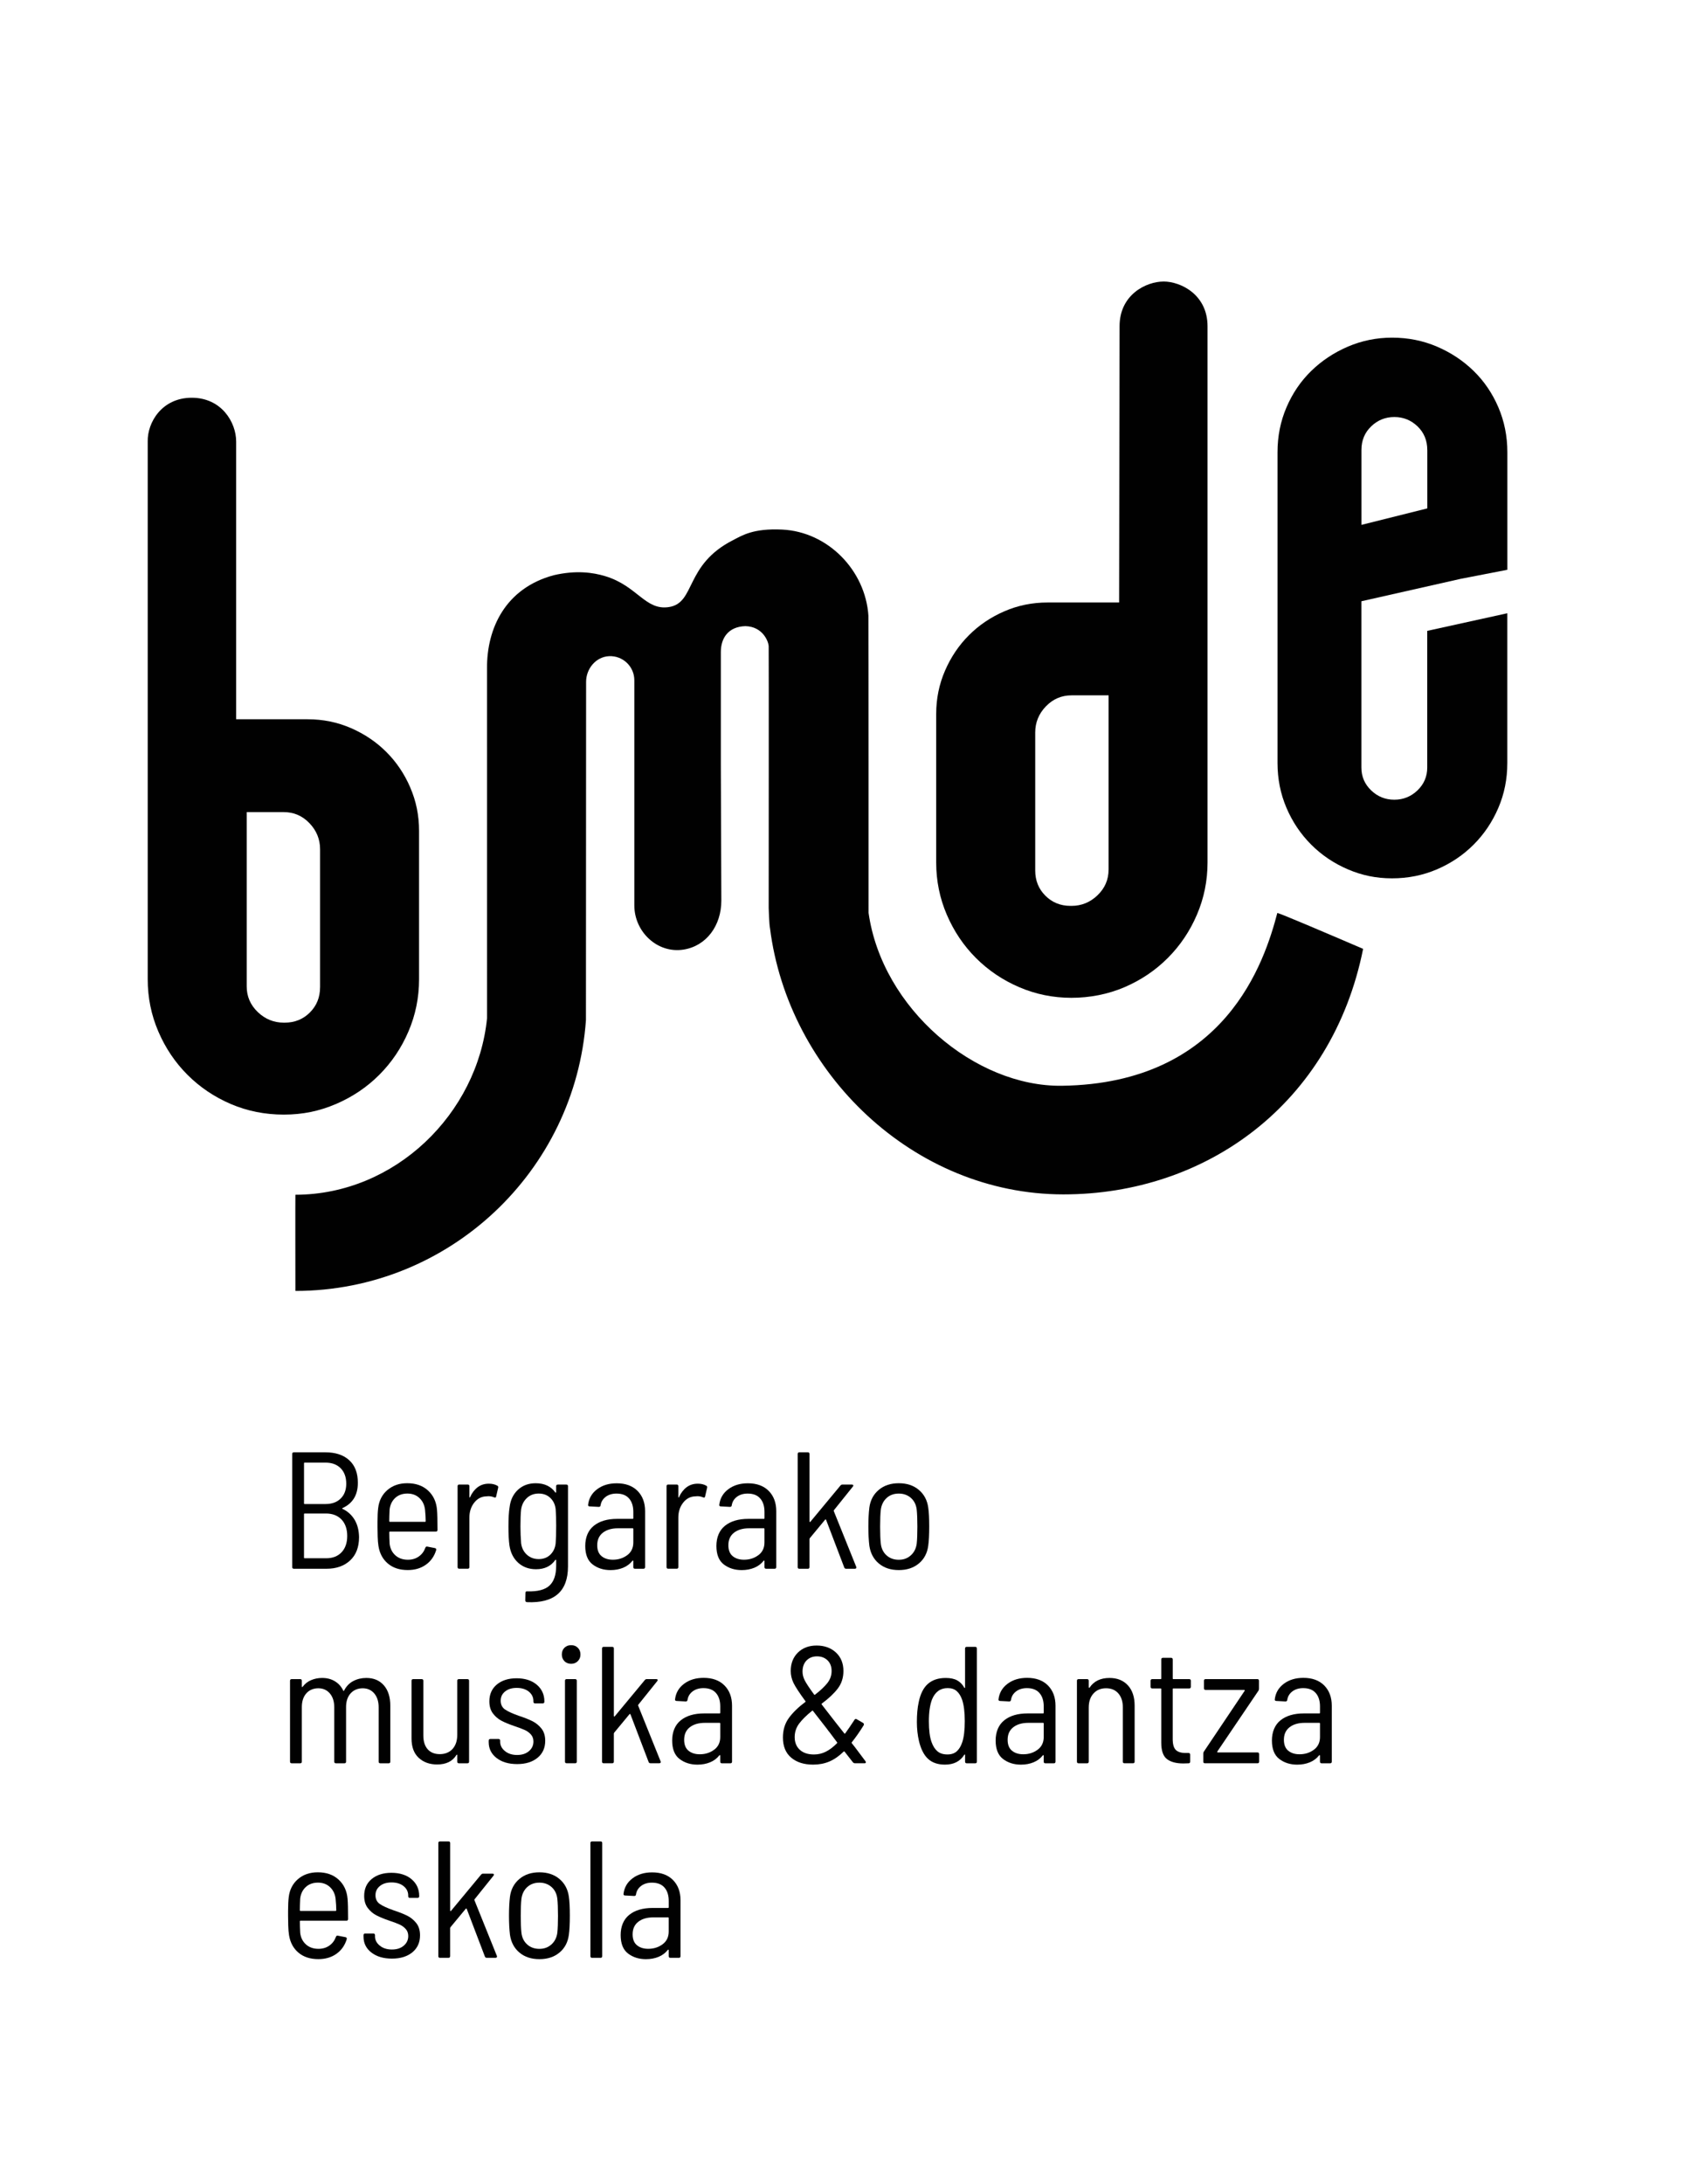 <svg xmlns="http://www.w3.org/2000/svg" id="Capa_2" data-name="Capa 2" viewBox="0 0 752 970.67"><defs><style>      .cls-1 {        fill: #010101;      }    </style></defs><g><path class="cls-1" d="M152.35,670.61c2.32,1.13,4.1,2.76,5.36,4.88,1.26,2.12,1.91,4.68,1.96,7.69,0,4.44-1.32,7.89-3.96,10.35-2.64,2.46-6.12,3.7-10.46,3.7h-14.56c-.49,0-.74-.25-.74-.74v-50.27c0-.49.25-.74.74-.74h13.97c4.53,0,8.08,1.17,10.64,3.51,2.56,2.34,3.84,5.68,3.84,10.02,0,2.76-.58,5.08-1.74,6.95s-2.85,3.3-5.06,4.29c-.25.1-.25.22,0,.37ZM135.2,650.36v17.82c0,.2.1.29.3.29h9.24c2.86,0,5.11-.81,6.76-2.44,1.65-1.63,2.48-3.82,2.48-6.58,0-2.91-.83-5.2-2.48-6.88-1.65-1.67-3.91-2.51-6.76-2.51h-9.24c-.2,0-.3.1-.3.29ZM151.9,689.91c1.67-1.77,2.51-4.19,2.51-7.25s-.85-5.54-2.55-7.32c-1.7-1.77-4-2.66-6.91-2.66h-9.46c-.2,0-.3.1-.3.3v19.29c0,.2.1.3.3.3h9.61c2.86,0,5.12-.89,6.8-2.66Z"></path><path class="cls-1" d="M186.24,691.79c1.36-.96,2.33-2.25,2.92-3.88.15-.44.44-.62.89-.52l3.4.67c.25.05.41.16.48.33.07.17.08.36.04.55-.84,2.76-2.37,4.93-4.58,6.5-2.22,1.58-4.9,2.37-8.06,2.37-3.6,0-6.53-.95-8.8-2.85-2.27-1.9-3.67-4.47-4.21-7.72-.2-1.23-.32-2.69-.37-4.36-.05-1.68-.07-3.07-.07-4.18v-2.33c0-2.51.1-4.56.3-6.14.39-3.3,1.76-5.96,4.1-7.98,2.34-2.02,5.29-3.03,8.83-3.03,3.79,0,6.88,1.08,9.24,3.25,2.37,2.17,3.7,5.03,3.99,8.58.15,1.63.22,4.61.22,8.94,0,.49-.25.74-.74.74h-20.4c-.2,0-.3.1-.3.3,0,1.53.05,3.23.15,5.1.25,2.12,1.1,3.83,2.55,5.14,1.45,1.31,3.31,1.96,5.58,1.96,1.87,0,3.49-.48,4.84-1.44ZM175.74,665.77c-1.4,1.31-2.23,3.02-2.48,5.14-.1,2.07-.15,3.8-.15,5.17,0,.2.1.3.3.3h15.6c.2,0,.3-.1.3-.3,0-1.43-.1-3.13-.3-5.1-.25-2.12-1.07-3.84-2.48-5.17-1.4-1.33-3.19-2-5.36-2s-4.03.65-5.43,1.96Z"></path><path class="cls-1" d="M221.17,660.34c.34.15.47.44.37.89l-.89,3.84c-.05.49-.35.64-.89.44-.79-.34-1.65-.52-2.59-.52l-.89.07c-2.17.05-3.97.99-5.4,2.81-1.43,1.82-2.14,4.04-2.14,6.65v21.96c0,.49-.25.74-.74.74h-3.77c-.49,0-.74-.25-.74-.74v-35.93c0-.49.25-.74.74-.74h3.77c.49,0,.74.25.74.74v4.8c0,.15.04.22.11.22s.13-.05.18-.15c.84-1.87,1.96-3.34,3.36-4.4,1.41-1.06,3.07-1.59,4.99-1.59,1.48,0,2.74.3,3.77.89Z"></path><path class="cls-1" d="M248.08,659.82h3.77c.49,0,.74.25.74.74v35.63c0,11.14-6.09,16.44-18.26,15.89-.49-.05-.74-.32-.74-.81l.07-3.33c0-.25.07-.43.22-.55.15-.12.32-.16.52-.11,4.63.15,7.95-.7,9.94-2.55,2-1.85,2.99-4.79,2.99-8.83v-2.44c0-.1-.04-.17-.11-.22-.07-.05-.16-.02-.26.07-1.92,2.76-4.78,4.14-8.58,4.14-3.15,0-5.79-.95-7.91-2.85-2.12-1.9-3.43-4.47-3.92-7.73-.3-2.17-.44-4.95-.44-8.35,0-3.7.17-6.6.52-8.72.39-3.2,1.64-5.77,3.73-7.69,2.09-1.92,4.72-2.88,7.87-2.88,3.84,0,6.75,1.36,8.72,4.07.1.1.18.14.26.11.07-.02.11-.08.11-.18v-2.66c0-.49.25-.74.74-.74ZM247.34,678.45c0-2.96-.07-5.47-.22-7.54-.2-2.07-.97-3.77-2.33-5.1-1.36-1.33-3.09-2-5.21-2s-3.88.67-5.29,2c-1.4,1.33-2.25,3.03-2.55,5.1-.2,1.77-.29,4.29-.29,7.54,0,2.46.1,4.93.29,7.39.25,2.07,1.08,3.77,2.51,5.1,1.43,1.33,3.2,2,5.32,2s3.86-.67,5.21-2c1.35-1.33,2.13-3.03,2.33-5.1.15-1.92.22-4.39.22-7.39Z"></path><path class="cls-1" d="M283.52,662.63c2.24,2.27,3.36,5.27,3.36,9.02v24.84c0,.49-.25.74-.74.74h-3.77c-.49,0-.74-.25-.74-.74v-2.66c0-.1-.04-.17-.11-.22-.07-.05-.16-.02-.26.07-1.08,1.38-2.46,2.42-4.14,3.11-1.68.69-3.55,1.04-5.62,1.04-3.1,0-5.75-.84-7.95-2.51-2.19-1.67-3.29-4.41-3.29-8.21s1.27-6.94,3.81-8.98c2.54-2.04,6-3.07,10.39-3.07h6.88c.2,0,.3-.1.3-.3v-2.81c0-2.51-.63-4.5-1.89-5.95-1.26-1.45-3.12-2.18-5.58-2.18-1.92,0-3.52.48-4.8,1.44-1.28.96-2.05,2.23-2.29,3.81-.05.44-.32.67-.81.67l-4.07-.22c-.25,0-.43-.07-.55-.22-.12-.15-.16-.32-.11-.52.34-2.86,1.69-5.16,4.03-6.91,2.34-1.75,5.24-2.62,8.69-2.62,3.94,0,7.03,1.13,9.28,3.4ZM278.94,691.2c1.8-1.36,2.7-3.24,2.7-5.66v-5.99c0-.2-.1-.3-.3-.3h-6.51c-2.81,0-5.05.65-6.73,1.96-1.68,1.31-2.51,3.17-2.51,5.58,0,2.17.64,3.78,1.92,4.84,1.28,1.06,2.96,1.59,5.03,1.59,2.46,0,4.59-.68,6.39-2.03Z"></path><path class="cls-1" d="M314.09,660.34c.34.15.47.44.37.89l-.89,3.84c-.05.49-.35.64-.89.44-.79-.34-1.65-.52-2.59-.52l-.89.07c-2.17.05-3.97.99-5.4,2.81-1.43,1.82-2.14,4.04-2.14,6.65v21.96c0,.49-.25.74-.74.74h-3.77c-.49,0-.74-.25-.74-.74v-35.93c0-.49.25-.74.74-.74h3.77c.49,0,.74.25.74.74v4.8c0,.15.04.22.11.22s.13-.05.18-.15c.84-1.87,1.96-3.34,3.36-4.4,1.41-1.06,3.07-1.59,4.99-1.59,1.48,0,2.74.3,3.77.89Z"></path><path class="cls-1" d="M341.85,662.63c2.24,2.27,3.36,5.27,3.36,9.02v24.84c0,.49-.25.74-.74.74h-3.77c-.49,0-.74-.25-.74-.74v-2.66c0-.1-.04-.17-.11-.22-.07-.05-.16-.02-.26.07-1.08,1.38-2.46,2.42-4.14,3.11-1.68.69-3.55,1.04-5.62,1.04-3.1,0-5.75-.84-7.95-2.51-2.19-1.67-3.29-4.41-3.29-8.21s1.27-6.94,3.81-8.98c2.54-2.04,6-3.07,10.39-3.07h6.88c.2,0,.3-.1.3-.3v-2.81c0-2.51-.63-4.5-1.89-5.95-1.26-1.45-3.12-2.18-5.58-2.18-1.92,0-3.52.48-4.8,1.44-1.28.96-2.05,2.23-2.29,3.81-.05.44-.32.67-.81.67l-4.07-.22c-.25,0-.43-.07-.55-.22-.12-.15-.16-.32-.11-.52.34-2.86,1.69-5.16,4.03-6.91,2.34-1.75,5.24-2.62,8.69-2.62,3.94,0,7.03,1.13,9.28,3.4ZM337.26,691.2c1.8-1.36,2.7-3.24,2.7-5.66v-5.99c0-.2-.1-.3-.3-.3h-6.51c-2.81,0-5.05.65-6.73,1.96-1.68,1.31-2.51,3.17-2.51,5.58,0,2.17.64,3.78,1.92,4.84,1.28,1.06,2.96,1.59,5.03,1.59,2.46,0,4.59-.68,6.39-2.03Z"></path><path class="cls-1" d="M354.74,696.49v-50.27c0-.49.25-.74.74-.74h3.77c.49,0,.74.25.74.74v30.01c0,.1.05.17.15.22.1.05.17.03.22-.07l13.38-16.12c.25-.3.54-.44.89-.44h4.21c.3,0,.49.09.59.26.1.17.05.38-.15.63l-8.43,10.5c-.1.15-.12.27-.07.37l9.98,24.77.07.29c0,.4-.22.59-.67.59h-3.92c-.4,0-.67-.2-.81-.59l-8.06-21.14c-.05-.1-.12-.16-.22-.18-.1-.02-.17.01-.22.11l-6.8,8.21c-.1.2-.15.32-.15.37v12.49c0,.49-.25.74-.74.74h-3.77c-.49,0-.74-.25-.74-.74Z"></path><path class="cls-1" d="M390.82,694.9c-2.32-1.95-3.72-4.57-4.21-7.87-.3-2.46-.44-5.32-.44-8.58s.15-6.06.44-8.43c.44-3.25,1.83-5.86,4.18-7.84,2.34-1.97,5.31-2.96,8.91-2.96s6.57.99,8.91,2.96c2.34,1.97,3.73,4.58,4.18,7.84.3,1.97.44,4.78.44,8.43s-.15,6.6-.44,8.58c-.44,3.3-1.84,5.93-4.18,7.87-2.34,1.95-5.31,2.92-8.91,2.92s-6.55-.97-8.87-2.92ZM405.05,691.28c1.45-1.3,2.33-3.04,2.62-5.21.2-1.82.29-4.34.29-7.54s-.1-5.77-.29-7.54c-.25-2.17-1.1-3.91-2.55-5.21-1.45-1.3-3.27-1.96-5.43-1.96s-3.97.65-5.4,1.96c-1.43,1.31-2.29,3.04-2.59,5.21-.2,1.77-.3,4.29-.3,7.54s.1,5.77.3,7.54c.25,2.17,1.1,3.91,2.55,5.21,1.45,1.31,3.26,1.96,5.43,1.96s3.91-.65,5.36-1.96Z"></path><path class="cls-1" d="M170.72,749.06c1.9,2.19,2.85,5.21,2.85,9.06v24.84c0,.49-.25.74-.74.74h-3.7c-.49,0-.74-.25-.74-.74v-24.1c0-2.61-.65-4.68-1.96-6.21-1.31-1.53-3.02-2.29-5.14-2.29s-4,.75-5.36,2.25c-1.36,1.5-2.03,3.54-2.03,6.1v24.25c0,.49-.25.74-.74.74h-3.77c-.49,0-.74-.25-.74-.74v-24.1c0-2.61-.65-4.68-1.96-6.21-1.31-1.53-3.02-2.29-5.14-2.29s-3.99.75-5.32,2.25c-1.33,1.5-2,3.54-2,6.1v24.25c0,.49-.25.74-.74.74h-3.77c-.49,0-.74-.25-.74-.74v-35.93c0-.49.25-.74.74-.74h3.77c.49,0,.74.25.74.74v2.59c0,.1.04.16.11.18.07.03.16-.01.26-.11.99-1.33,2.24-2.32,3.77-2.96,1.53-.64,3.15-.96,4.88-.96,2.17,0,4.07.49,5.69,1.48,1.63.99,2.86,2.37,3.7,4.14.1.25.22.25.37,0,.99-1.92,2.35-3.34,4.1-4.25,1.75-.91,3.68-1.37,5.8-1.37,3.3,0,5.9,1.1,7.8,3.29Z"></path><path class="cls-1" d="M204.09,746.29h3.77c.49,0,.74.25.74.74v35.93c0,.49-.25.74-.74.74h-3.77c-.49,0-.74-.25-.74-.74v-2.88c0-.15-.04-.22-.11-.22s-.16.05-.26.15c-1.73,2.81-4.58,4.21-8.58,4.21-3.35,0-6.09-.99-8.21-2.96-2.12-1.97-3.18-4.83-3.18-8.58v-25.65c0-.49.25-.74.74-.74h3.77c.49,0,.74.25.74.74v24.32c0,2.61.64,4.65,1.92,6.1,1.28,1.45,3.08,2.18,5.4,2.18s4.31-.78,5.69-2.33c1.38-1.55,2.07-3.63,2.07-6.25v-24.03c0-.49.25-.74.74-.74Z"></path><path class="cls-1" d="M220.8,781.33c-2.32-1.82-3.47-4.16-3.47-7.02v-.67c0-.49.25-.74.74-.74h3.62c.49,0,.74.25.74.74v.52c0,1.58.7,2.95,2.11,4.1,1.4,1.16,3.22,1.74,5.43,1.74s3.92-.57,5.25-1.7c1.33-1.13,2-2.56,2-4.29,0-1.23-.37-2.27-1.11-3.11-.74-.84-1.65-1.5-2.74-2-1.08-.49-2.59-1.06-4.51-1.7-2.32-.79-4.24-1.58-5.77-2.37-1.53-.79-2.82-1.88-3.88-3.29-1.06-1.4-1.59-3.19-1.59-5.36,0-3.15,1.11-5.66,3.33-7.5s5.15-2.77,8.8-2.77,6.74.96,8.98,2.88c2.24,1.92,3.36,4.39,3.36,7.39v.15c0,.49-.25.74-.74.74h-3.4c-.49,0-.74-.25-.74-.74v-.3c0-1.67-.68-3.07-2.03-4.18-1.36-1.11-3.17-1.66-5.43-1.66-2.12,0-3.83.53-5.14,1.59-1.31,1.06-1.96,2.43-1.96,4.1s.65,3.03,1.96,3.92c1.3.89,3.36,1.82,6.17,2.81,2.41.79,4.41,1.58,5.99,2.37,1.58.79,2.92,1.89,4.03,3.29,1.11,1.4,1.66,3.22,1.66,5.43,0,3.15-1.13,5.67-3.4,7.54-2.27,1.87-5.3,2.81-9.09,2.81s-6.85-.91-9.17-2.73Z"></path><path class="cls-1" d="M251,738.3c-.76-.79-1.15-1.77-1.15-2.96s.38-2.23,1.15-2.99,1.76-1.15,2.99-1.15,2.17.38,2.96,1.15c.79.76,1.18,1.76,1.18,2.99s-.4,2.17-1.18,2.96-1.77,1.18-2.96,1.18-2.23-.39-2.99-1.18ZM251.25,782.95v-35.93c0-.49.25-.74.74-.74h3.77c.49,0,.74.25.74.74v35.93c0,.49-.25.74-.74.74h-3.77c-.49,0-.74-.25-.74-.74Z"></path><path class="cls-1" d="M267.74,782.95v-50.27c0-.49.25-.74.74-.74h3.77c.49,0,.74.25.74.74v30.01c0,.1.05.17.15.22.1.05.17.03.22-.07l13.38-16.12c.25-.3.54-.44.89-.44h4.21c.3,0,.49.09.59.26.1.17.05.38-.15.63l-8.43,10.5c-.1.15-.12.27-.07.37l9.98,24.76.07.29c0,.4-.22.59-.67.59h-3.92c-.4,0-.67-.2-.81-.59l-8.06-21.14c-.05-.1-.12-.16-.22-.18-.1-.02-.17.01-.22.11l-6.8,8.21c-.1.2-.15.32-.15.37v12.49c0,.49-.25.74-.74.74h-3.77c-.49,0-.74-.25-.74-.74Z"></path><path class="cls-1" d="M322.18,749.1c2.24,2.27,3.36,5.27,3.36,9.02v24.84c0,.49-.25.74-.74.74h-3.77c-.49,0-.74-.25-.74-.74v-2.66c0-.1-.04-.17-.11-.22-.07-.05-.16-.02-.26.07-1.08,1.38-2.46,2.42-4.14,3.11-1.68.69-3.55,1.04-5.62,1.04-3.1,0-5.75-.84-7.95-2.51-2.19-1.67-3.29-4.41-3.29-8.21s1.27-6.94,3.81-8.98c2.54-2.04,6-3.07,10.39-3.07h6.88c.2,0,.3-.1.3-.3v-2.81c0-2.51-.63-4.5-1.89-5.95-1.26-1.45-3.12-2.18-5.58-2.18-1.92,0-3.52.48-4.8,1.44-1.28.96-2.05,2.23-2.29,3.81-.05.44-.32.67-.81.67l-4.07-.22c-.25,0-.43-.07-.55-.22-.12-.15-.16-.32-.11-.52.34-2.86,1.69-5.16,4.03-6.91,2.34-1.75,5.24-2.62,8.69-2.62,3.94,0,7.03,1.13,9.28,3.4ZM317.6,777.67c1.8-1.36,2.7-3.24,2.7-5.66v-5.99c0-.2-.1-.3-.3-.3h-6.51c-2.81,0-5.05.65-6.73,1.96-1.68,1.31-2.51,3.17-2.51,5.58,0,2.17.64,3.78,1.92,4.84,1.28,1.06,2.96,1.59,5.03,1.59,2.46,0,4.59-.68,6.39-2.03Z"></path><path class="cls-1" d="M385.05,783.25c0,.3-.2.44-.59.44h-4.21c-.39,0-.71-.15-.96-.44l-3.7-4.73c-.05-.1-.12-.13-.22-.11-.1.03-.17.06-.22.11-2.07,2.02-4.19,3.49-6.36,4.4-2.17.91-4.56,1.37-7.17,1.37-4.09,0-7.36-1.04-9.79-3.11-2.44-2.07-3.66-5.05-3.66-8.94,0-3.35.87-6.23,2.62-8.65,1.75-2.41,4.2-4.8,7.36-7.17.15-.1.15-.22,0-.37-2.71-3.7-4.47-6.39-5.29-8.09-.81-1.7-1.22-3.46-1.22-5.29,0-3.35,1.06-6.07,3.18-8.17,2.12-2.09,4.9-3.14,8.35-3.14s6.36,1.04,8.58,3.1c2.22,2.07,3.33,4.8,3.33,8.21,0,3.01-.84,5.61-2.51,7.8-1.68,2.19-4.04,4.42-7.1,6.69-.15.05-.17.17-.07.37.39.54,1.58,2.07,3.55,4.58l2.88,3.7,3.62,4.58c.15.2.3.2.44,0,1.18-1.63,2.56-3.65,4.14-6.06.25-.39.57-.47.96-.22l2.81,1.63c.39.25.49.59.3,1.04-1.77,2.86-3.55,5.4-5.32,7.61-.1.15-.07.3.07.44l1.4,1.77c2.51,3.35,4.07,5.42,4.66,6.21.1.1.15.25.15.44ZM367.24,778.55c1.63-.81,3.28-2.06,4.95-3.73.15-.15.17-.3.07-.44l-3.33-4.44c-.3-.34-.69-.86-1.18-1.55-.94-1.23-1.75-2.28-2.44-3.14-.69-.86-1.26-1.59-1.7-2.18l-2.07-2.66c-.05-.15-.17-.17-.37-.07-2.51,2.02-4.44,3.92-5.77,5.69-1.33,1.77-2,3.8-2,6.06s.76,4.24,2.29,5.62c1.53,1.38,3.62,2.07,6.28,2.07,1.87,0,3.62-.41,5.25-1.22ZM358.66,738.01c-1.18,1.23-1.77,2.88-1.77,4.95,0,1.28.32,2.56.96,3.84.64,1.28,2.04,3.4,4.21,6.36.15.15.3.15.44,0,2.41-1.87,4.24-3.6,5.47-5.17,1.23-1.58,1.85-3.35,1.85-5.32s-.6-3.55-1.81-4.73c-1.21-1.18-2.77-1.77-4.69-1.77s-3.47.62-4.66,1.85Z"></path><path class="cls-1" d="M429.92,731.95h3.77c.49,0,.74.25.74.74v50.27c0,.49-.25.74-.74.74h-3.77c-.49,0-.74-.25-.74-.74v-2.96c0-.15-.04-.22-.11-.22s-.16.05-.26.15c-1.82,2.91-4.68,4.36-8.58,4.36-3.1,0-5.58-.83-7.43-2.48-1.85-1.65-3.22-4.28-4.1-7.87-.64-2.71-.96-5.57-.96-8.58,0-3.45.27-6.38.81-8.8.74-3.7,2.11-6.42,4.1-8.17,2-1.75,4.64-2.62,7.95-2.62,2.07,0,3.76.36,5.06,1.07,1.3.71,2.35,1.79,3.14,3.21.05.15.12.21.22.19.1-.02.15-.11.15-.26v-17.3c0-.49.25-.74.74-.74ZM429.04,764.99c0-4.04-.4-7.22-1.18-9.54-.59-1.67-1.39-2.96-2.4-3.84s-2.35-1.33-4.03-1.33c-3.25,0-5.57,1.68-6.95,5.03-.94,2.46-1.4,5.69-1.4,9.68s.39,7.07,1.18,9.24c.64,1.82,1.52,3.2,2.62,4.14,1.11.94,2.6,1.4,4.47,1.4,1.72,0,3.11-.47,4.14-1.4,1.04-.94,1.85-2.29,2.44-4.07.74-2.22,1.11-5.32,1.11-9.31Z"></path><path class="cls-1" d="M466.03,749.1c2.24,2.27,3.36,5.27,3.36,9.02v24.84c0,.49-.25.74-.74.74h-3.77c-.49,0-.74-.25-.74-.74v-2.66c0-.1-.04-.17-.11-.22-.07-.05-.16-.02-.26.07-1.08,1.38-2.46,2.42-4.14,3.11-1.68.69-3.55,1.04-5.62,1.04-3.1,0-5.75-.84-7.95-2.51-2.19-1.67-3.29-4.41-3.29-8.21s1.27-6.94,3.81-8.98c2.54-2.04,6-3.07,10.39-3.07h6.88c.2,0,.3-.1.3-.3v-2.81c0-2.51-.63-4.5-1.89-5.95-1.26-1.45-3.12-2.18-5.58-2.18-1.92,0-3.52.48-4.8,1.44-1.28.96-2.05,2.23-2.29,3.81-.05.44-.32.67-.81.67l-4.07-.22c-.25,0-.43-.07-.55-.22-.12-.15-.16-.32-.11-.52.34-2.86,1.69-5.16,4.03-6.91,2.34-1.75,5.24-2.62,8.69-2.62,3.94,0,7.03,1.13,9.28,3.4ZM461.45,777.67c1.8-1.36,2.7-3.24,2.7-5.66v-5.99c0-.2-.1-.3-.3-.3h-6.51c-2.81,0-5.05.65-6.73,1.96-1.68,1.31-2.51,3.17-2.51,5.58,0,2.17.64,3.78,1.92,4.84,1.28,1.06,2.96,1.59,5.03,1.59,2.46,0,4.59-.68,6.39-2.03Z"></path><path class="cls-1" d="M501.59,749.06c2,2.19,2.99,5.19,2.99,8.98v24.91c0,.49-.25.74-.74.74h-3.77c-.49,0-.74-.25-.74-.74v-24.17c0-2.56-.67-4.61-2-6.14-1.33-1.53-3.15-2.29-5.47-2.29s-4.18.78-5.58,2.33c-1.41,1.55-2.11,3.63-2.11,6.25v24.03c0,.49-.25.74-.74.74h-3.77c-.49,0-.74-.25-.74-.74v-35.93c0-.49.25-.74.74-.74h3.77c.49,0,.74.25.74.74v2.88c0,.1.04.17.11.22.07.05.16.03.26-.07,1.92-2.86,4.88-4.29,8.87-4.29,3.45,0,6.17,1.1,8.17,3.29Z"></path><path class="cls-1" d="M528.83,750.43h-7.02c-.2,0-.3.1-.3.3v22.18c0,2.32.46,3.93,1.37,4.84.91.91,2.38,1.37,4.4,1.37h1.26c.49,0,.74.25.74.74v3.1c0,.49-.25.74-.74.74l-2.29.07c-3.2,0-5.64-.65-7.32-1.96-1.68-1.31-2.51-3.73-2.51-7.28v-23.8c0-.2-.1-.3-.3-.3h-3.7c-.49,0-.74-.25-.74-.74v-2.66c0-.49.25-.74.74-.74h3.7c.2,0,.3-.1.3-.3v-8.43c0-.49.25-.74.74-.74h3.62c.49,0,.74.25.74.74v8.43c0,.2.1.3.3.3h7.02c.49,0,.74.25.74.74v2.66c0,.49-.25.74-.74.74Z"></path><path class="cls-1" d="M535.11,782.95v-3.55c0-.39.1-.71.3-.96l18.11-26.98s.05-.12,0-.22c-.05-.1-.12-.15-.22-.15h-17.15c-.49,0-.74-.25-.74-.74v-3.33c0-.49.25-.74.74-.74h22.99c.49,0,.74.25.74.74v3.55c0,.4-.1.71-.3.96l-18.26,26.98s-.05.12,0,.22c.05.1.12.15.22.15h17.67c.49,0,.74.25.74.74v3.33c0,.49-.25.74-.74.74h-23.36c-.49,0-.74-.25-.74-.74Z"></path><path class="cls-1" d="M588.89,749.1c2.24,2.27,3.36,5.27,3.36,9.02v24.84c0,.49-.25.74-.74.74h-3.77c-.49,0-.74-.25-.74-.74v-2.66c0-.1-.04-.17-.11-.22-.07-.05-.16-.02-.26.07-1.08,1.38-2.46,2.42-4.14,3.11-1.68.69-3.55,1.04-5.62,1.04-3.1,0-5.75-.84-7.95-2.51-2.19-1.67-3.29-4.41-3.29-8.21s1.27-6.94,3.81-8.98c2.54-2.04,6-3.07,10.39-3.07h6.88c.2,0,.3-.1.3-.3v-2.81c0-2.51-.63-4.5-1.89-5.95-1.26-1.45-3.12-2.18-5.58-2.18-1.92,0-3.52.48-4.8,1.44-1.28.96-2.05,2.23-2.29,3.81-.05.44-.32.67-.81.67l-4.07-.22c-.25,0-.43-.07-.55-.22-.12-.15-.16-.32-.11-.52.34-2.86,1.69-5.16,4.03-6.91,2.34-1.75,5.24-2.62,8.69-2.62,3.94,0,7.03,1.13,9.28,3.4ZM584.31,777.67c1.8-1.36,2.7-3.24,2.7-5.66v-5.99c0-.2-.1-.3-.3-.3h-6.51c-2.81,0-5.05.65-6.73,1.96-1.68,1.31-2.51,3.17-2.51,5.58,0,2.17.64,3.78,1.92,4.84,1.28,1.06,2.96,1.59,5.03,1.59,2.46,0,4.59-.68,6.39-2.03Z"></path><path class="cls-1" d="M146.47,864.72c1.36-.96,2.33-2.25,2.92-3.88.15-.44.44-.62.89-.52l3.4.67c.25.05.41.16.48.33.07.17.08.36.04.55-.84,2.76-2.37,4.93-4.58,6.5-2.22,1.58-4.9,2.37-8.06,2.37-3.6,0-6.53-.95-8.8-2.85-2.27-1.9-3.67-4.47-4.21-7.72-.2-1.23-.32-2.69-.37-4.36-.05-1.67-.07-3.07-.07-4.18v-2.33c0-2.51.1-4.56.3-6.14.39-3.3,1.76-5.96,4.1-7.98,2.34-2.02,5.29-3.03,8.83-3.03,3.79,0,6.88,1.08,9.24,3.25,2.37,2.17,3.7,5.03,3.99,8.58.15,1.63.22,4.61.22,8.94,0,.49-.25.74-.74.74h-20.4c-.2,0-.3.1-.3.3,0,1.53.05,3.23.15,5.1.25,2.12,1.1,3.83,2.55,5.14,1.45,1.31,3.31,1.96,5.58,1.96,1.87,0,3.49-.48,4.84-1.44ZM135.97,838.7c-1.4,1.31-2.23,3.02-2.48,5.14-.1,2.07-.15,3.8-.15,5.17,0,.2.1.3.3.3h15.6c.2,0,.3-.1.3-.3,0-1.43-.1-3.13-.3-5.1-.25-2.12-1.07-3.84-2.48-5.17-1.4-1.33-3.19-2-5.36-2s-4.03.65-5.43,1.96Z"></path><path class="cls-1" d="M165.13,867.79c-2.32-1.82-3.47-4.16-3.47-7.02v-.67c0-.49.25-.74.74-.74h3.62c.49,0,.74.25.74.74v.52c0,1.58.7,2.95,2.11,4.1,1.4,1.16,3.22,1.74,5.43,1.74s3.92-.57,5.25-1.7c1.33-1.13,2-2.56,2-4.29,0-1.23-.37-2.27-1.11-3.11-.74-.84-1.65-1.5-2.74-2-1.08-.49-2.59-1.06-4.51-1.7-2.32-.79-4.24-1.58-5.77-2.37-1.53-.79-2.82-1.88-3.88-3.29-1.06-1.4-1.59-3.19-1.59-5.36,0-3.15,1.11-5.66,3.33-7.5s5.15-2.77,8.8-2.77,6.74.96,8.98,2.88c2.24,1.92,3.36,4.39,3.36,7.39v.15c0,.49-.25.74-.74.74h-3.4c-.49,0-.74-.25-.74-.74v-.3c0-1.67-.68-3.07-2.03-4.18-1.36-1.11-3.17-1.66-5.43-1.66-2.12,0-3.83.53-5.14,1.59-1.31,1.06-1.96,2.43-1.96,4.1s.65,3.03,1.96,3.92c1.3.89,3.36,1.82,6.17,2.81,2.41.79,4.41,1.58,5.99,2.37,1.58.79,2.92,1.89,4.03,3.29,1.11,1.4,1.66,3.22,1.66,5.43,0,3.15-1.13,5.67-3.4,7.54-2.27,1.87-5.3,2.81-9.09,2.81s-6.85-.91-9.17-2.73Z"></path><path class="cls-1" d="M194.93,869.42v-50.27c0-.49.25-.74.74-.74h3.77c.49,0,.74.25.74.74v30.01c0,.1.05.17.15.22.1.05.17.03.22-.07l13.38-16.12c.25-.3.54-.44.89-.44h4.21c.3,0,.49.09.59.26.1.17.05.38-.15.63l-8.43,10.5c-.1.15-.12.27-.07.37l9.98,24.76.07.29c0,.4-.22.59-.67.59h-3.92c-.4,0-.67-.2-.81-.59l-8.06-21.14c-.05-.1-.12-.16-.22-.18-.1-.02-.17.01-.22.11l-6.8,8.21c-.1.2-.15.32-.15.37v12.49c0,.49-.25.74-.74.74h-3.77c-.49,0-.74-.25-.74-.74Z"></path><path class="cls-1" d="M231,867.83c-2.32-1.95-3.72-4.57-4.21-7.87-.3-2.46-.44-5.32-.44-8.58s.15-6.06.44-8.43c.44-3.25,1.83-5.86,4.18-7.84,2.34-1.97,5.31-2.96,8.91-2.96s6.57.99,8.91,2.96c2.34,1.97,3.73,4.58,4.18,7.84.3,1.97.44,4.78.44,8.43s-.15,6.6-.44,8.58c-.44,3.3-1.84,5.93-4.18,7.87-2.34,1.95-5.31,2.92-8.91,2.92s-6.55-.97-8.87-2.92ZM245.23,864.21c1.45-1.3,2.33-3.04,2.62-5.21.2-1.82.29-4.34.29-7.54s-.1-5.77-.29-7.54c-.25-2.17-1.1-3.91-2.55-5.21-1.45-1.3-3.27-1.96-5.43-1.96s-3.97.65-5.4,1.96c-1.43,1.31-2.29,3.04-2.59,5.21-.2,1.77-.3,4.29-.3,7.54s.1,5.77.3,7.54c.25,2.17,1.1,3.91,2.55,5.21,1.45,1.31,3.26,1.96,5.43,1.96s3.91-.65,5.36-1.96Z"></path><path class="cls-1" d="M262.56,869.42v-50.27c0-.49.25-.74.74-.74h3.77c.49,0,.74.25.74.74v50.27c0,.49-.25.74-.74.74h-3.77c-.49,0-.74-.25-.74-.74Z"></path><path class="cls-1" d="M299.27,835.56c2.24,2.27,3.36,5.27,3.36,9.02v24.84c0,.49-.25.74-.74.74h-3.77c-.49,0-.74-.25-.74-.74v-2.66c0-.1-.04-.17-.11-.22-.07-.05-.16-.02-.26.07-1.08,1.38-2.46,2.42-4.14,3.11-1.68.69-3.55,1.04-5.62,1.04-3.1,0-5.75-.84-7.95-2.51-2.19-1.67-3.29-4.41-3.29-8.21s1.27-6.94,3.81-8.98c2.54-2.04,6-3.07,10.39-3.07h6.88c.2,0,.3-.1.3-.3v-2.81c0-2.51-.63-4.5-1.89-5.95-1.26-1.45-3.12-2.18-5.58-2.18-1.92,0-3.52.48-4.8,1.44-1.28.96-2.05,2.23-2.29,3.81-.05.44-.32.67-.81.67l-4.07-.22c-.25,0-.43-.07-.55-.22-.12-.15-.16-.32-.11-.52.34-2.86,1.69-5.16,4.03-6.91,2.34-1.75,5.24-2.62,8.69-2.62,3.94,0,7.03,1.13,9.28,3.4ZM294.68,864.13c1.8-1.36,2.7-3.24,2.7-5.66v-5.99c0-.2-.1-.3-.3-.3h-6.51c-2.81,0-5.05.65-6.73,1.96-1.68,1.31-2.51,3.17-2.51,5.58,0,2.17.64,3.78,1.92,4.84,1.28,1.06,2.96,1.59,5.03,1.59,2.46,0,4.59-.68,6.39-2.03Z"></path></g><g><path class="cls-1" d="M517.45,125.13c-7.62,0-19.57,5.71-19.57,19.88l-.2,122.77h-31.82c-6.82,0-13.24,1.31-19.26,3.93-6.03,2.62-11.27,6.16-15.72,10.62-4.46,4.46-8,9.7-10.61,15.72-2.62,6.03-3.94,12.45-3.94,19.26v66.04c0,8.13,1.57,15.86,4.72,23.19,3.15,7.34,7.47,13.76,12.97,19.26,5.5,5.5,11.92,9.83,19.26,12.97,7.33,3.14,15.07,4.71,23.19,4.71s16.25-1.57,23.58-4.71c7.34-3.15,13.76-7.47,19.26-12.97,5.5-5.51,9.83-11.92,12.97-19.26,3.15-7.34,4.72-15.07,4.72-23.19v-238.35c0-14.08-11.94-19.88-19.57-19.88ZM492.99,386.5c0,4.46-1.64,8.25-4.91,11.4-3.28,3.15-7.14,4.72-11.6,4.72h-.39c-4.46,0-8.2-1.51-11.2-4.52-3.02-3.01-4.52-6.75-4.52-11.21v-61.32c0-4.45,1.57-8.32,4.72-11.6,3.14-3.27,6.94-4.92,11.4-4.92h16.51v77.45Z"></path><path class="cls-1" d="M182.43,349.95c-2.61-6.03-6.15-11.27-10.61-15.72-4.45-4.45-9.69-7.99-15.72-10.62-6.03-2.62-12.45-3.93-19.26-3.93h-31.82v-123.46c0-8.48-6.47-19.44-19.75-19.44-13.28,0-19.76,10.99-19.58,19.44v239.04c0,8.13,1.57,15.86,4.72,23.19,3.15,7.34,7.47,13.76,12.97,19.26,5.5,5.5,11.93,9.83,19.26,12.97,7.34,3.14,15.2,4.71,23.58,4.71s15.86-1.57,23.19-4.71c7.34-3.15,13.76-7.47,19.26-12.97,5.5-5.51,9.83-11.92,12.97-19.26,3.15-7.34,4.72-15.07,4.72-23.19v-66.04c0-6.81-1.31-13.23-3.94-19.26ZM142.33,438.79c0,4.46-1.5,8.19-4.52,11.21-3.01,3.01-6.74,4.52-11.2,4.52h-.39c-4.45,0-8.32-1.57-11.6-4.72-3.27-3.15-4.91-6.94-4.91-11.4v-77.45h16.51c4.46,0,8.26,1.64,11.4,4.92,3.15,3.28,4.72,7.15,4.72,11.6v61.32Z"></path><path class="cls-1" d="M619.07,150.07c7.1,0,13.76,1.33,19.97,3.99,6.21,2.66,11.65,6.27,16.31,10.82,4.66,4.55,8.32,9.94,10.98,16.14,2.66,6.22,4,12.88,4,19.97v52.25l-20.64,4-44.27,9.99v73.89c0,4,1.44,7.38,4.32,10.15,2.88,2.78,6.32,4.16,10.32,4.16s7.43-1.39,10.32-4.16c2.88-2.77,4.32-6.16,4.32-10.15v-60.73l35.61-7.83v66.56c0,7.11-1.33,13.76-4,19.97-2.66,6.21-6.32,11.65-10.98,16.31-4.66,4.66-10.1,8.32-16.31,10.98-6.22,2.66-12.88,4-19.97,4s-13.43-1.33-19.64-4c-6.22-2.66-11.65-6.32-16.31-10.98-4.66-4.66-8.32-10.09-10.98-16.31-2.66-6.21-4-12.87-4-19.97v-138.13c0-7.1,1.33-13.76,4-19.97,2.66-6.21,6.32-11.59,10.98-16.14,4.66-4.54,10.09-8.15,16.31-10.82,6.21-2.66,12.76-3.99,19.64-3.99ZM634.72,200c0-4.21-1.44-7.71-4.32-10.49-2.89-2.77-6.32-4.16-10.32-4.16s-7.44,1.39-10.32,4.16c-2.88,2.78-4.32,6.27-4.32,10.49v33.28l29.29-7.32v-25.96Z"></path><path class="cls-1" d="M568.03,405.78c-5.62,21.38-22.9,75.8-95.81,76.79-38.56.52-79.93-34.29-85.96-76.84,0,0,0,0,0-.01,0,0,.02-129.24-.07-132.09-1.35-20.17-18.04-37.3-38.38-38.26-12.97-.61-17.79,2.65-21.77,4.67-21.71,11.02-16.58,27.92-28.56,29.77-10.55,1.63-13.96-9.37-28.3-13.72-5.53-1.68-13.03-2.73-22.93-.43-21.43,5.76-29.81,23.56-29.67,41.44,0,.14.01,155.44.01,155.44,0,0,0,0,0,0-4.23,42.38-40.79,78.42-85.23,78.47-.06,0,0,42.64,0,42.64,0,.06.05.11.11.11,68.3-.06,124.35-53.23,129.1-120.36.02,0,.07-150.35.07-150.35,0-5.86,4.38-11.15,10.24-11.41,6.14-.27,11.21,4.63,11.21,10.71v100.07c0,11.73,10.25,21.45,21.84,19.64,10.28-1.61,16.85-10.74,16.85-21.76,0,0-.22-56.01-.22-60.05v-50.48c0-6.03,3.2-11.27,10.95-11.48,7.82.21,10.33,6.99,10.33,9.08v.02c.08.53,0,116.13,0,116.13,0,0,.21,7.42.58,9.01,8.14,64.41,63.87,118.29,130.45,118.32,63.45.03,119.47-40.15,133.32-109.13-16.07-6.88-38.06-16.29-38.16-15.92Z"></path></g></svg>